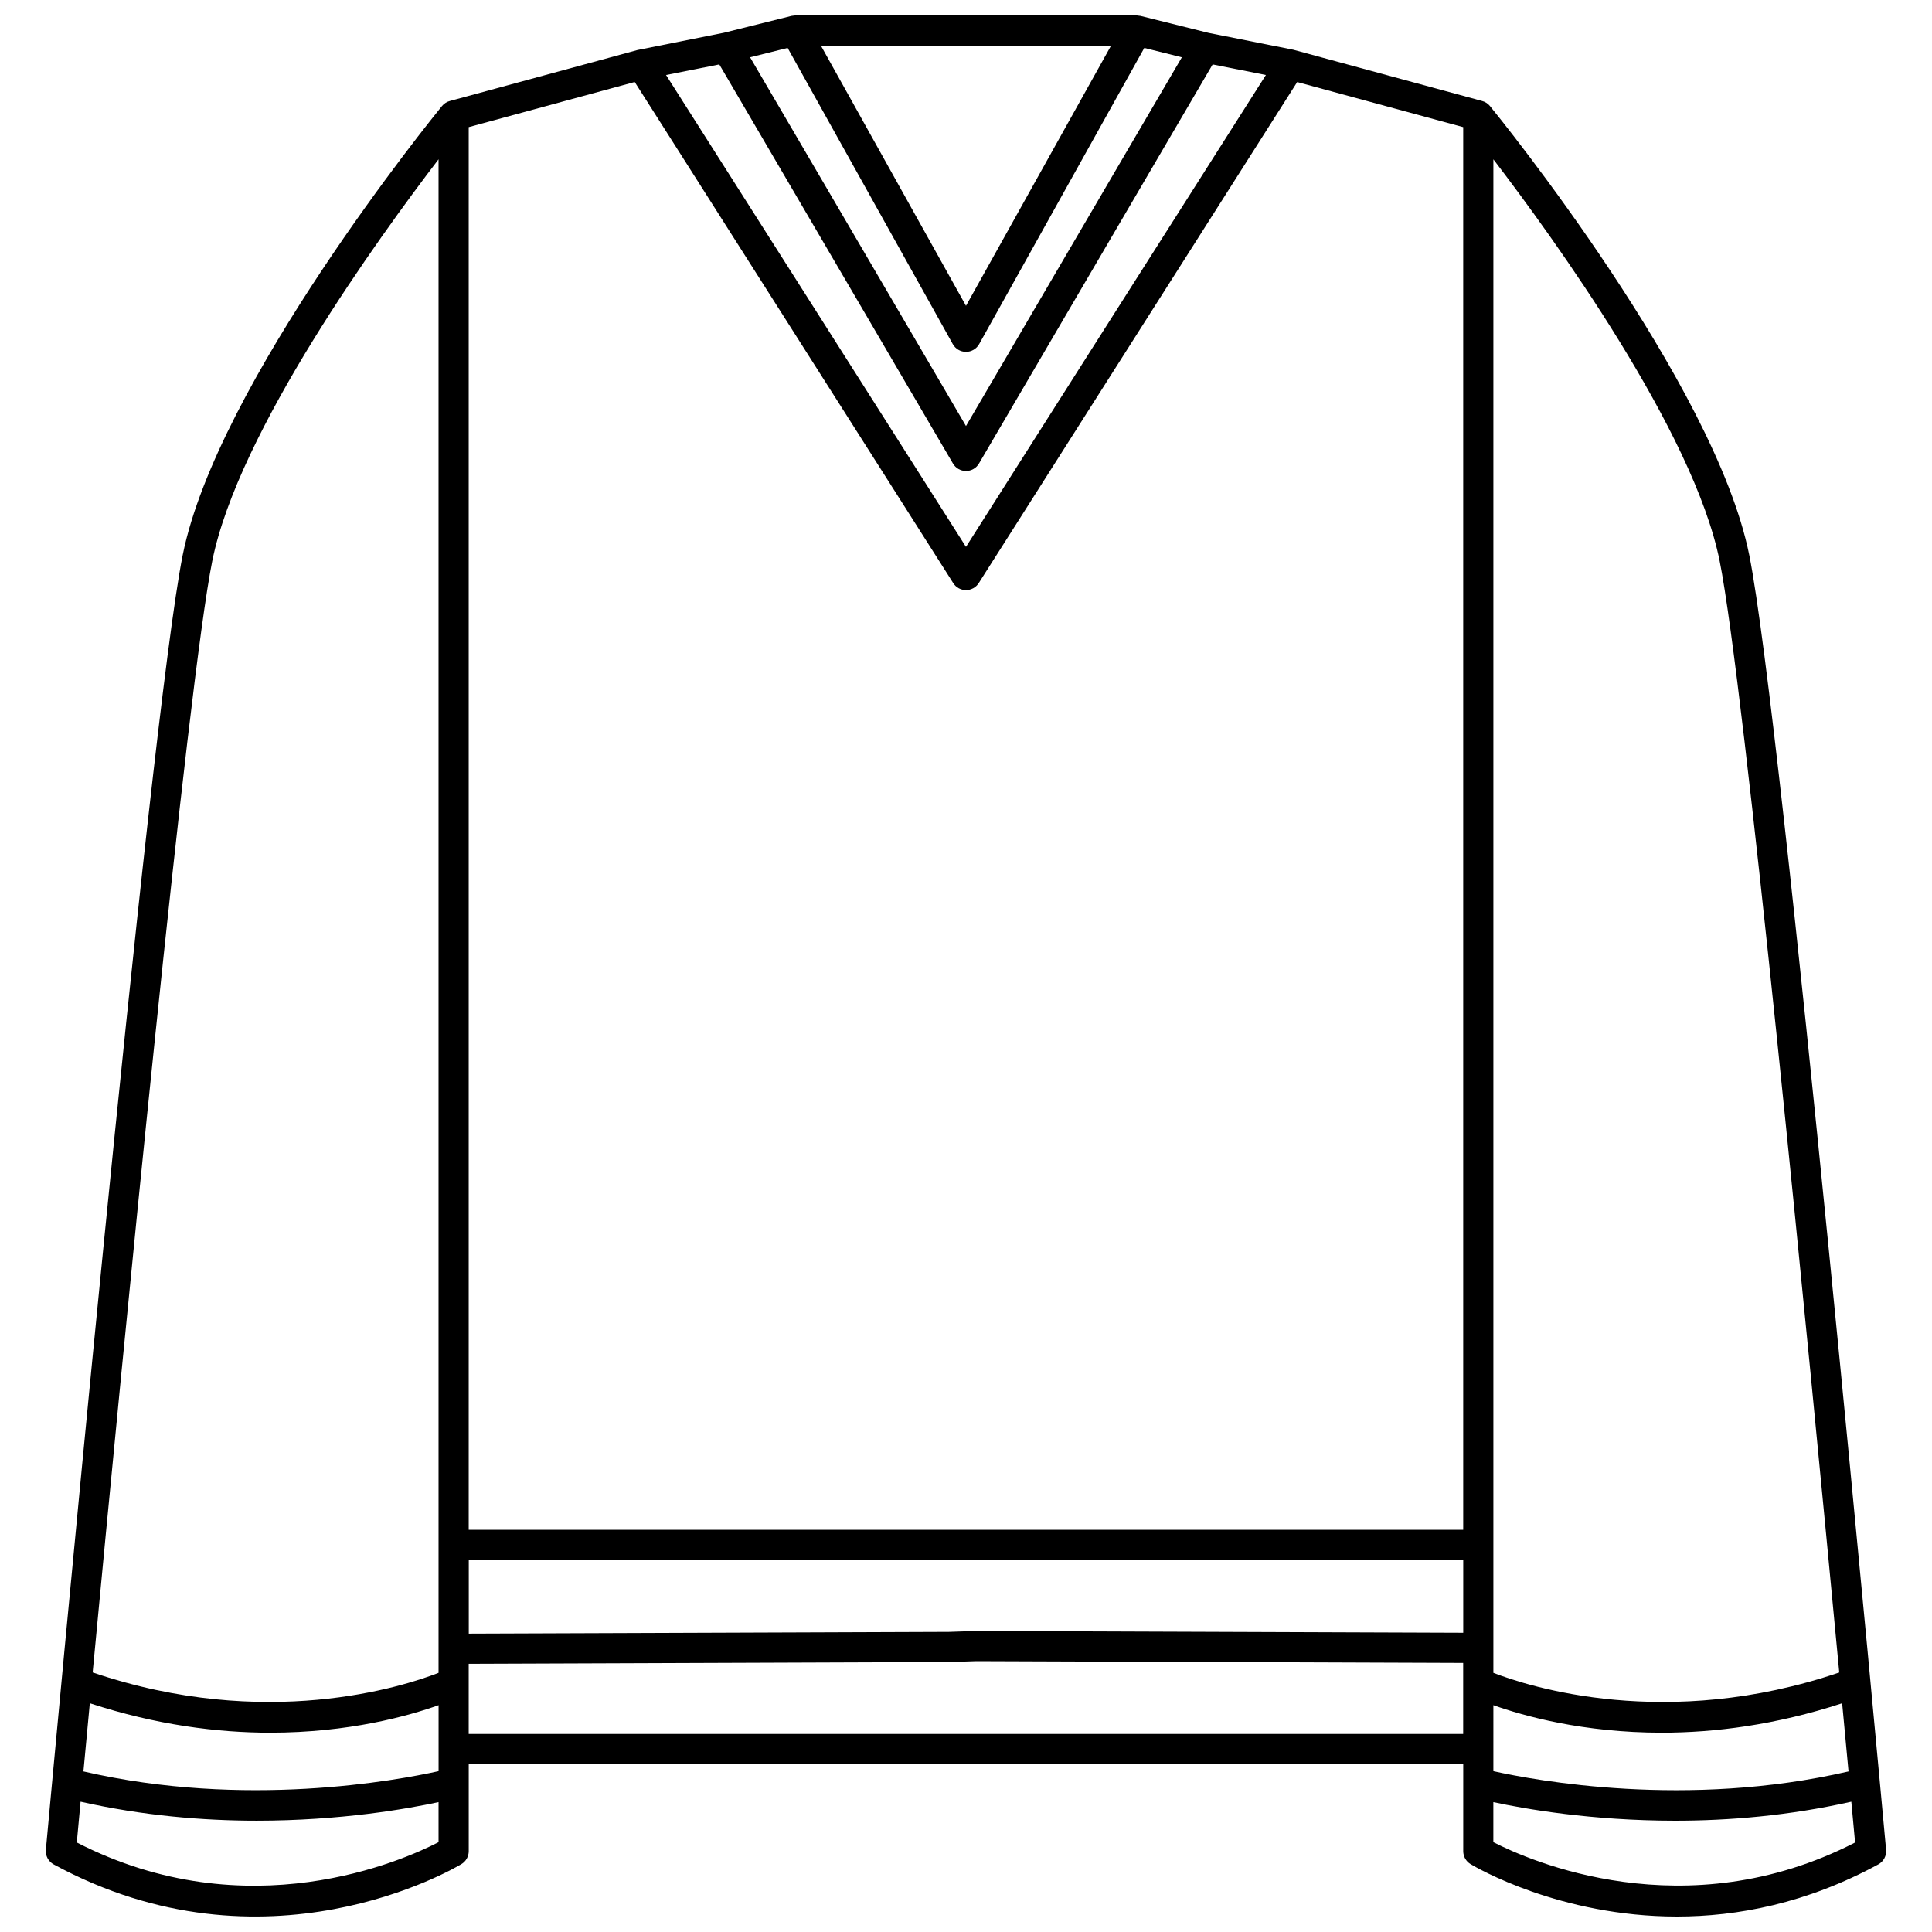 <?xml version="1.0" encoding="UTF-8"?>
<!-- Uploaded to: SVG Repo, www.svgrepo.com, Generator: SVG Repo Mixer Tools -->
<svg width="800px" height="800px" version="1.1" viewBox="144 144 512 512" xmlns="http://www.w3.org/2000/svg">
 <defs>
  <clipPath id="a">
   <path d="m156 148.09h488v503.81h-488z"/>
  </clipPath>
 </defs>
 <g clip-path="url(#a)">
  <path d="m607.57 291.09c-9.145-45.547-66.277-116.01-68.707-118.98 0-0.004 0-0.004-0.004-0.008 0 0-0.004-0.004-0.008-0.012l-0.016-0.016c-0.555-0.668-1.289-1.113-2.07-1.316l-50.004-13.574-22.441-4.465-18.105-4.508c-0.121-0.031-0.246-0.027-0.371-0.043-0.105-0.016-0.203-0.031-0.309-0.039-0.094-0.012-0.188-0.039-0.281-0.039h-90.516c-0.098 0-0.188 0.027-0.285 0.035-0.105 0.008-0.203 0.02-0.309 0.035-0.125 0.023-0.25 0.02-0.375 0.051l-17.918 4.465-22.465 4.488c-0.027 0.004-0.055 0.012-0.082 0.016l-0.34 0.066-49.738 13.512c-0.793 0.207-1.52 0.652-2.078 1.316 0 0.004-0.004 0.004-0.008 0.008 0 0.004-0.004 0.008-0.008 0.012-0.004 0.004-0.004 0.004-0.004 0.008-2.426 2.977-59.566 73.441-68.707 118.98-8.82 43.922-35.148 330.93-36.266 343.13-0.148 1.59 0.668 3.113 2.07 3.879 56.051 30.48 105.96 1.176 108.06-0.082 1.203-0.723 1.934-2.023 1.934-3.426v-23.059h263.55v23.059c0 1.402 0.734 2.703 1.934 3.426 1.383 0.832 23.609 13.898 54.699 13.895 15.988 0 34.32-3.457 53.359-13.812 1.402-0.762 2.219-2.285 2.07-3.879-1.117-12.199-27.449-299.21-36.262-343.12zm-439.77 304.29c17.637 5.769 33.852 7.801 47.797 7.801 20.887 0 36.672-4.445 44.633-7.289v17.484c-10.996 2.445-51.328 9.965-94.121 0.07 0.488-5.231 1.059-11.301 1.691-18.066zm100.42-37.973h263.55v19.293l-129.11-0.473-7.199 0.238-127.23 0.465v-19.523zm271.54 38.484c7.969 2.844 23.754 7.289 44.652 7.289 13.938 0 30.148-2.031 47.777-7.793 0.637 6.762 1.203 12.824 1.691 18.062-42.797 9.906-83.125 2.379-94.121-0.07zm0-409.67c15.812 20.664 53.078 72.105 59.965 106.44 6.57 32.746 23.57 208.41 31.699 294.57-45.836 15.551-82.402 3.691-91.664 0.094zm-205.14-25.152 61.922 105.77c0.715 1.223 2.031 1.98 3.449 1.98 1.418 0 2.734-0.75 3.449-1.98l61.922-105.77 14.117 2.805-79.484 125.05-79.488-125.05zm18.113-4.367 43.766 78.492c0.707 1.266 2.043 2.051 3.492 2.051 1.449 0 2.785-0.785 3.492-2.051l43.766-78.492 9.953 2.481-57.207 97.723-57.215-97.723zm8.812-0.617h76.902l-38.453 68.957zm-49.34 9.641 84.414 132.8c0.73 1.156 2.004 1.852 3.375 1.852s2.641-0.699 3.375-1.852l84.402-132.79 43.992 11.953v371.72h-263.55v-371.72zm-111.95 126.93c6.891-34.332 44.152-85.777 59.965-106.44v401.11c-9.254 3.598-45.816 15.457-91.664-0.105 8.129-86.164 25.129-261.82 31.699-294.57zm-35.902 339.63c0.207-2.273 0.551-5.961 1-10.816 16.52 3.727 32.512 5.035 46.684 5.035 22.203 0 39.906-3.137 48.184-4.922v10.617c-9.281 4.801-50.609 23.324-95.867 0.086zm103.86-28.762v-18.598l127.38-0.469 7.172-0.238 128.99 0.473v18.828h-263.54zm271.54 28.672v-10.609c8.273 1.781 25.977 4.922 48.184 4.922 14.168 0 30.168-1.312 46.684-5.035 0.453 4.856 0.793 8.543 1 10.816-45.133 23.168-86.562 4.688-95.867-0.094z"/>
 </g>
</svg>